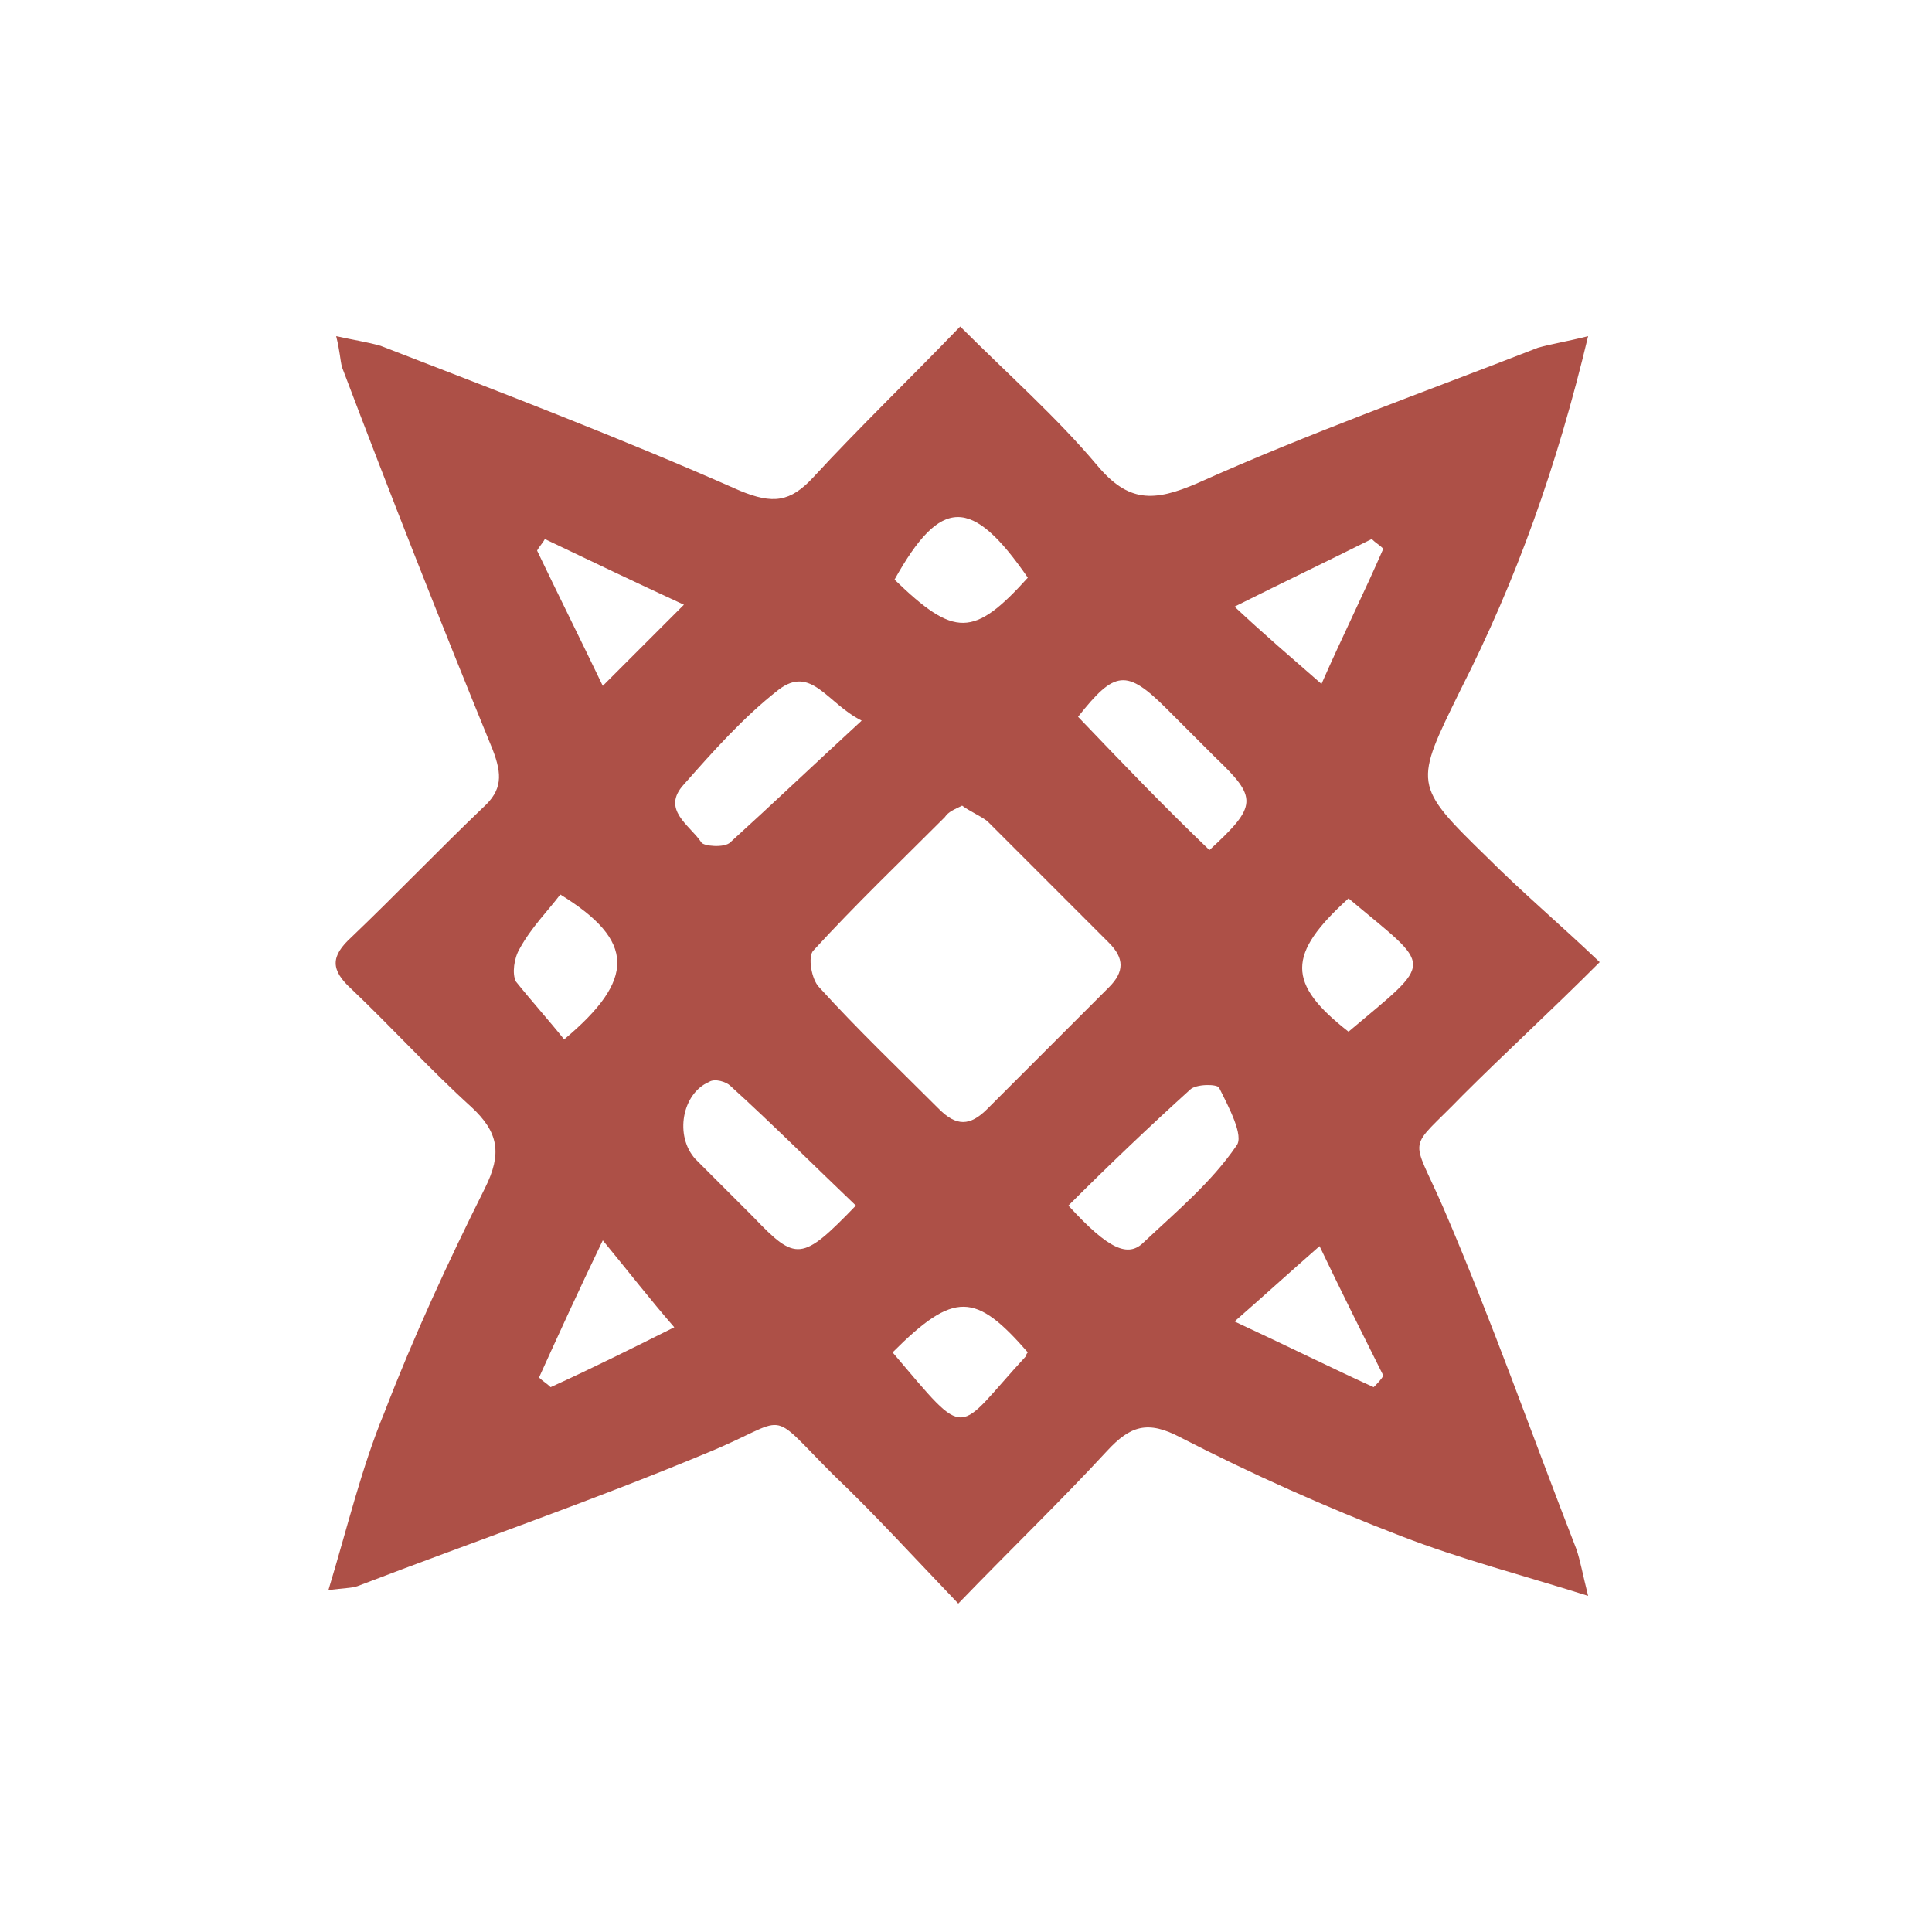 <?xml version="1.0" encoding="utf-8"?>
<!-- Generator: Adobe Illustrator 22.1.0, SVG Export Plug-In . SVG Version: 6.00 Build 0)  -->
<svg version="1.1" id="Слой_1" xmlns="http://www.w3.org/2000/svg" xmlns:xlink="http://www.w3.org/1999/xlink" x="0px" y="0px"
	 viewBox="0 0 100 100" style="enable-background:new 0 0 100 100;" xml:space="preserve">
<style type="text/css">
	.st0{fill:#AD5047;}
</style>
<g>
	<g>
		<path class="st0" d="M82.2,17.4c-1.6,6.7-3.7,12.6-6.6,18.3c-2.4,4.9-2.5,4.9,1.4,8.7c1.8,1.8,3.7,3.4,5.8,5.4
			c-2.6,2.6-4.9,4.7-7.1,6.9c-2.9,3-2.7,1.9-1,5.8c2.5,5.8,4.6,11.8,6.9,17.7c0.2,0.6,0.3,1.2,0.6,2.4c-3.5-1.1-6.6-1.9-9.7-3.1
			c-3.9-1.5-7.7-3.2-11.4-5.1c-1.7-0.9-2.6-0.6-3.8,0.7c-2.4,2.6-4.9,5-7.7,7.9c-2.3-2.4-4.3-4.6-6.5-6.7c-3.5-3.5-2.1-2.9-6.5-1.1
			c-6,2.5-12.1,4.6-18.1,6.9c-0.3,0.1-0.7,0.1-1.5,0.2c1-3.3,1.7-6.3,2.9-9.2c1.5-3.9,3.3-7.8,5.2-11.6c0.9-1.8,0.7-2.9-0.7-4.2
			c-2.1-1.9-4.1-4.1-6.2-6.1c-1.1-1-1.1-1.7,0-2.7c2.3-2.2,4.5-4.5,6.8-6.7c1-0.9,1-1.7,0.5-3c-2.7-6.6-5.3-13.2-7.8-19.8
			c-0.1-0.4-0.1-0.8-0.3-1.6c0.9,0.2,1.6,0.3,2.3,0.5c6.2,2.4,12.5,4.8,18.6,7.5c1.7,0.7,2.6,0.6,3.8-0.7c2.4-2.6,4.9-5,7.6-7.8
			c2.5,2.5,5,4.7,7.1,7.2c1.6,1.9,2.9,1.9,5.2,0.9c5.8-2.6,11.7-4.7,17.6-7C80.3,17.8,81,17.7,82.2,17.4z M49.8,41.7
			c-0.4,0.2-0.7,0.3-0.9,0.6c-2.3,2.3-4.6,4.5-6.8,6.9c-0.3,0.3-0.1,1.5,0.3,1.9c2,2.2,4.1,4.2,6.2,6.3c0.9,0.9,1.6,0.9,2.5,0
			c2.1-2.1,4.2-4.2,6.3-6.3c0.8-0.8,0.8-1.5,0-2.3c-2.1-2.1-4.2-4.2-6.3-6.3C50.7,42.2,50.2,42,49.8,41.7z M44.6,37.3
			c-1.8-0.9-2.6-2.9-4.3-1.6c-1.8,1.4-3.4,3.2-4.9,4.9c-1.2,1.3,0.3,2.1,0.9,3c0.1,0.2,1.2,0.3,1.5,0C40,41.6,42.1,39.6,44.6,37.3z
			 M62.6,44c2.5-2.3,2.5-2.7,0.3-4.8c-0.8-0.8-1.7-1.7-2.5-2.5c-2.1-2.1-2.7-2-4.6,0.4C58,39.4,60.2,41.7,62.6,44z M44.3,62.4
			c-2.2-2.1-4.3-4.2-6.5-6.2c-0.2-0.2-0.8-0.4-1.1-0.2c-1.4,0.6-1.8,2.8-0.7,4c1,1,2,2,3,3C41.2,65.3,41.5,65.3,44.3,62.4z
			 M55.3,62.4c2.1,2.3,3.1,2.7,3.9,1.9c1.7-1.6,3.5-3.1,4.8-5c0.4-0.5-0.4-2-0.9-3c-0.1-0.2-1.2-0.2-1.5,0.1
			C59.5,58.3,57.4,60.3,55.3,62.4z M68.4,35.4c1.1-2.5,2.2-4.7,3.2-7c-0.2-0.2-0.4-0.3-0.6-0.5c-2.2,1.1-4.5,2.2-7.1,3.5
			C65.5,32.9,66.8,34,68.4,35.4z M31.2,35.5c1.5-1.5,2.7-2.7,4.2-4.2c-2.6-1.2-4.9-2.3-7.2-3.4c-0.1,0.2-0.3,0.4-0.4,0.6
			C28.9,30.8,30,33,31.2,35.5z M53.2,29.9c-2.9-4.2-4.5-4.2-6.9,0.1C49.4,33,50.4,33,53.2,29.9z M69.8,46.5c-3.2,2.9-3.2,4.4,0,6.9
			C74.3,49.6,74.2,50.2,69.8,46.5z M46.2,70c4,4.7,3.2,4.2,6.9,0.2c0,0,0-0.1,0.1-0.2C50.5,66.9,49.4,66.8,46.2,70z M29.2,53.8
			c3.7-3.1,3.7-5.1-0.2-7.5c-0.6,0.8-1.5,1.7-2.1,2.8c-0.3,0.5-0.4,1.3-0.2,1.7C27.5,51.8,28.4,52.8,29.2,53.8z M34.9,68.7
			c-1.3-1.5-2.3-2.8-3.7-4.5c-1.3,2.7-2.3,4.9-3.3,7.1c0.2,0.2,0.4,0.3,0.6,0.5C30.7,70.8,32.9,69.7,34.9,68.7z M71.1,71.8
			c0.2-0.2,0.4-0.4,0.5-0.6c-1.1-2.2-2.2-4.4-3.3-6.7c-1.6,1.4-2.8,2.5-4.4,3.9C66.7,69.7,68.9,70.8,71.1,71.8z"/>
	</g>
</g>
</svg>
